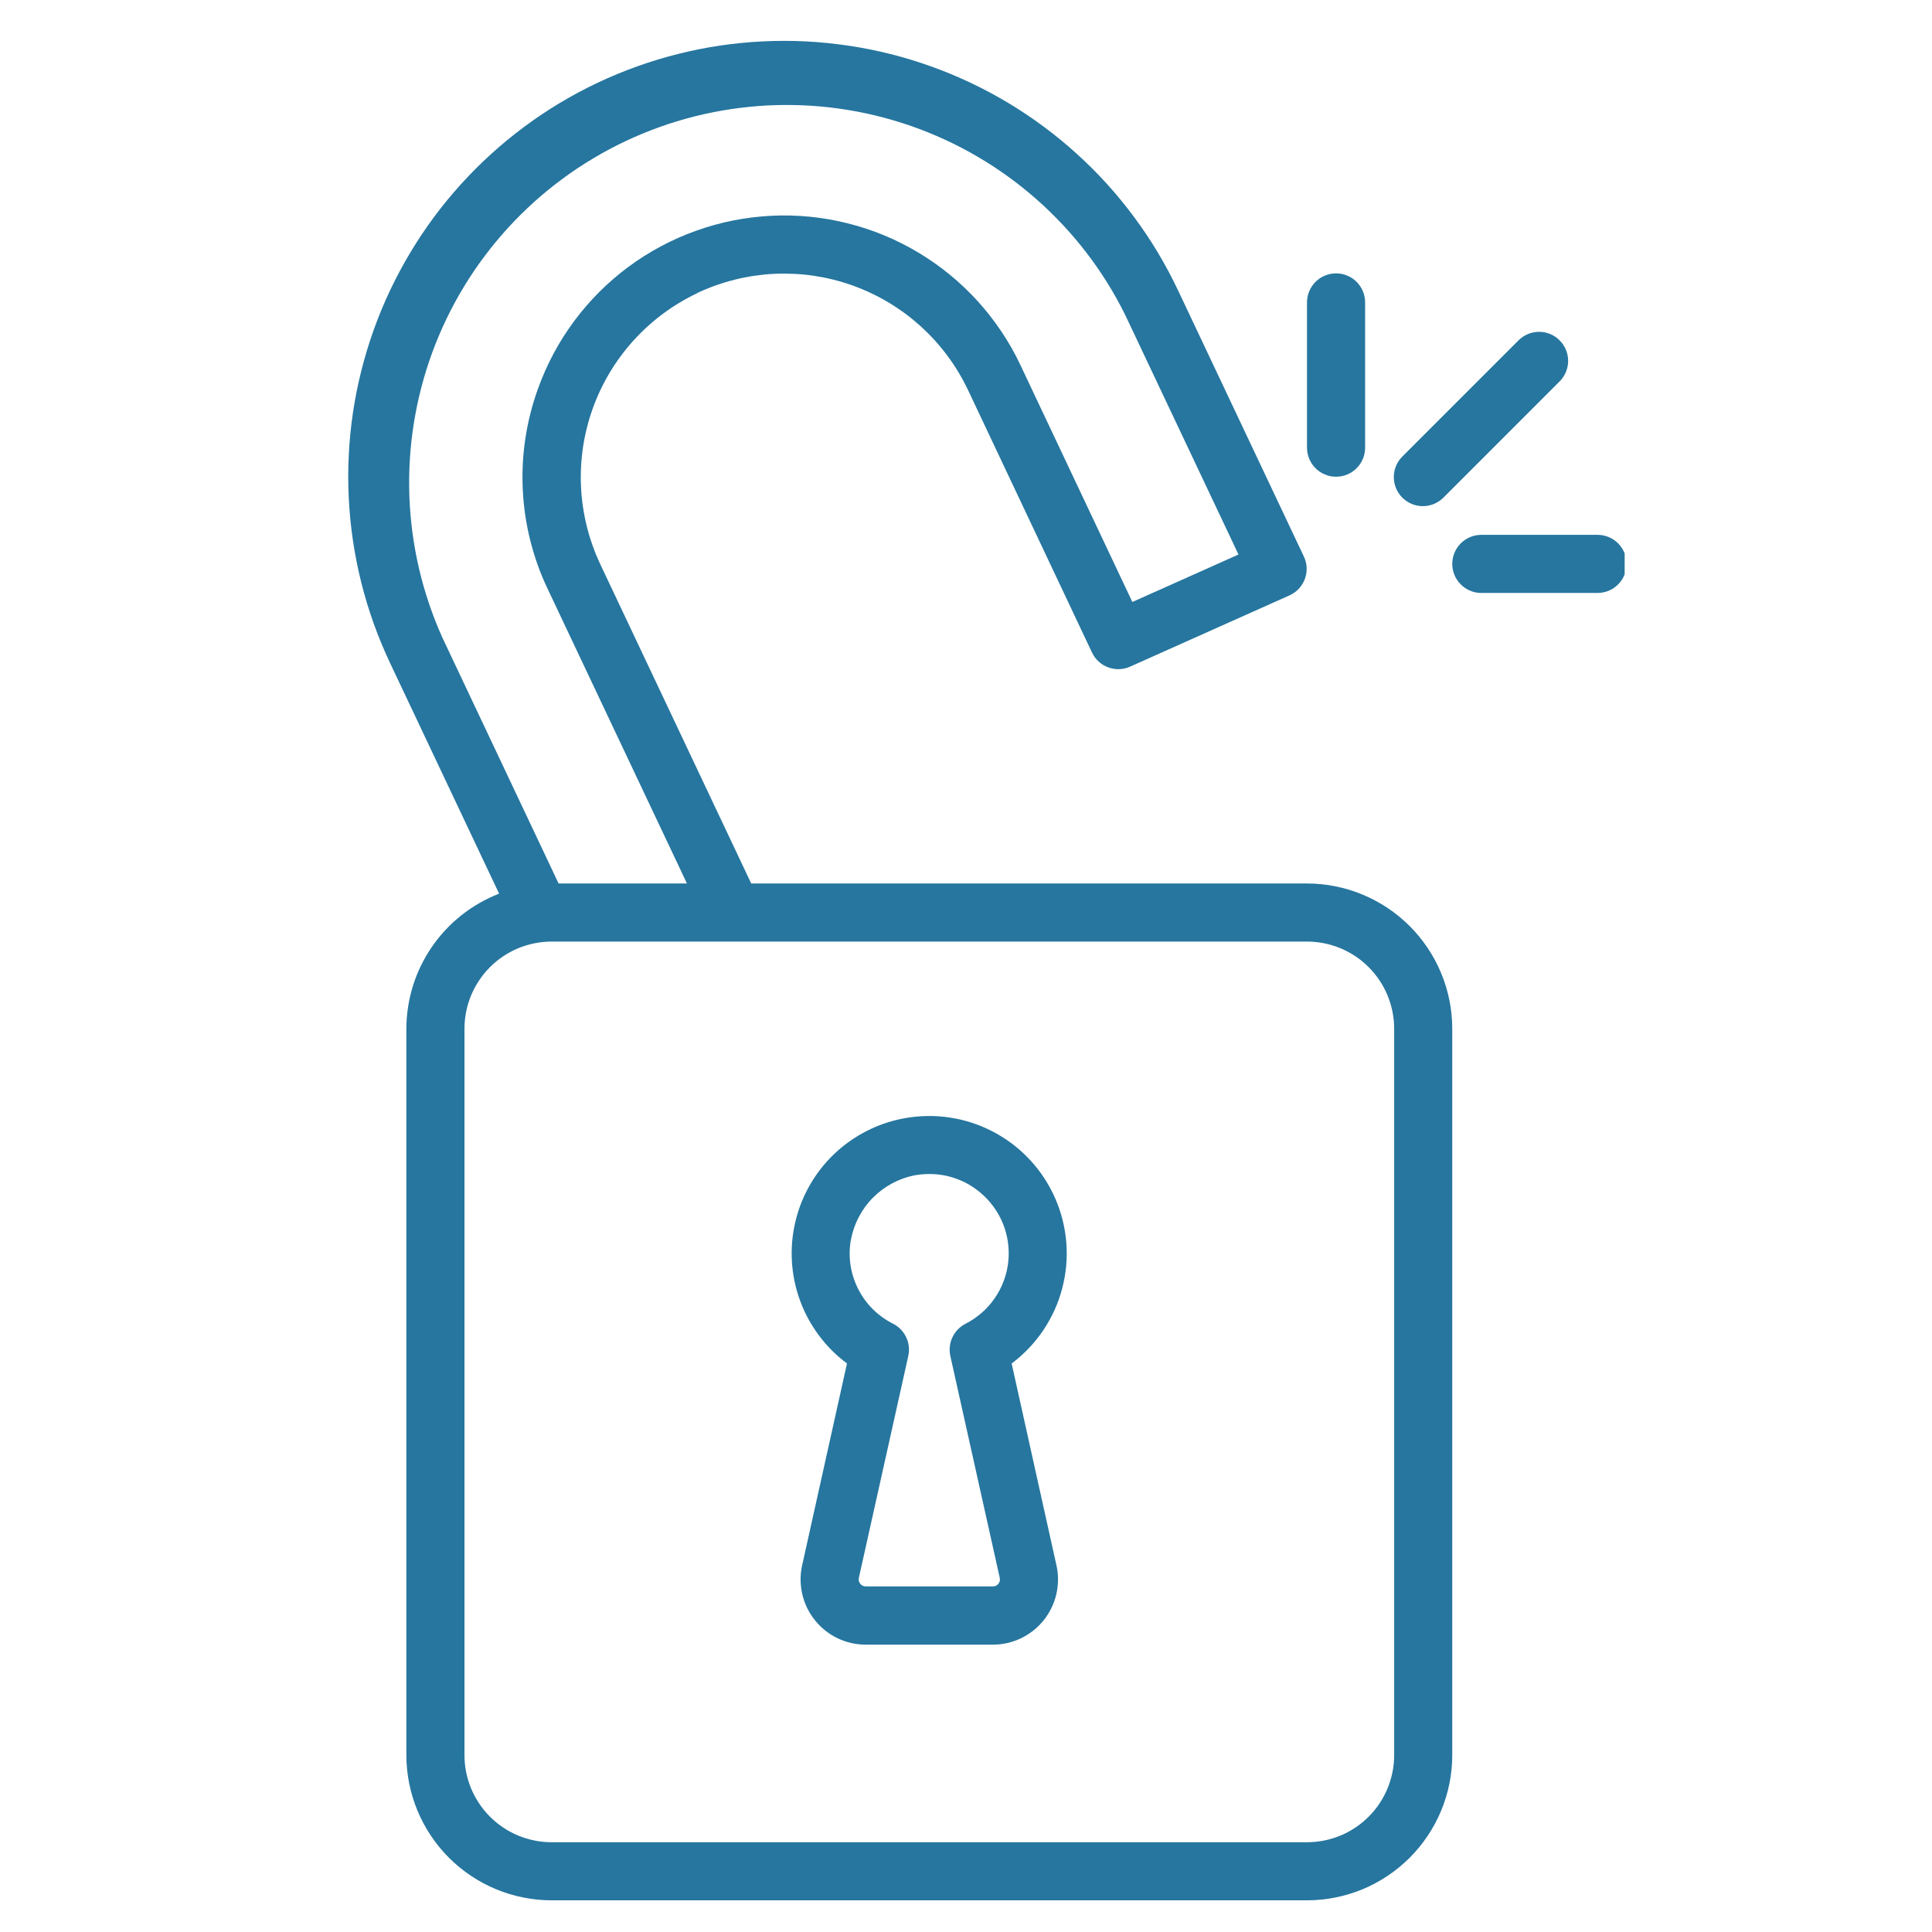 <?xml version="1.0" encoding="UTF-8"?>
<svg xmlns="http://www.w3.org/2000/svg" xmlns:xlink="http://www.w3.org/1999/xlink" width="250" zoomAndPan="magnify" viewBox="0 0 187.5 187.5" height="250" preserveAspectRatio="xMidYMid meet" version="1.0">
  <defs>
    <clipPath id="a40c024293">
      <path d="M 33 3 L 141 3 L 141 184.605 L 33 184.605 Z M 33 3 " clip-rule="nonzero"></path>
    </clipPath>
    <clipPath id="9d02f7e63c">
      <path d="M 140 51 L 157.672 51 L 157.672 58 L 140 58 Z M 140 51 " clip-rule="nonzero"></path>
    </clipPath>
  </defs>
  <path fill="#26769f" d="M 82.203 132.309 L 77.852 151.895 C 77.746 152.359 77.695 152.828 77.695 153.301 C 77.699 153.777 77.754 154.246 77.859 154.707 C 77.965 155.172 78.121 155.617 78.328 156.043 C 78.535 156.469 78.789 156.871 79.086 157.238 C 79.383 157.609 79.715 157.945 80.086 158.238 C 80.457 158.535 80.859 158.785 81.285 158.992 C 81.715 159.195 82.16 159.352 82.621 159.457 C 83.086 159.562 83.555 159.613 84.027 159.613 L 96.352 159.613 C 96.824 159.613 97.293 159.562 97.754 159.457 C 98.219 159.352 98.66 159.195 99.09 158.992 C 99.516 158.785 99.918 158.535 100.289 158.242 C 100.66 157.945 100.992 157.613 101.289 157.246 C 101.586 156.875 101.836 156.477 102.043 156.051 C 102.25 155.625 102.41 155.18 102.516 154.719 C 102.621 154.258 102.676 153.789 102.68 153.312 C 102.684 152.84 102.633 152.371 102.527 151.91 L 98.18 132.328 C 98.777 131.879 99.332 131.387 99.848 130.844 C 100.363 130.305 100.828 129.723 101.246 129.105 C 101.664 128.484 102.027 127.836 102.336 127.156 C 102.645 126.477 102.895 125.773 103.082 125.051 C 103.273 124.328 103.402 123.598 103.473 122.852 C 103.539 122.109 103.543 121.363 103.488 120.621 C 103.43 119.875 103.309 119.141 103.129 118.418 C 102.949 117.691 102.707 116.988 102.41 116.305 C 102.109 115.617 101.754 114.965 101.348 114.34 C 100.938 113.715 100.48 113.129 99.973 112.582 C 99.465 112.031 98.914 111.531 98.324 111.074 C 97.73 110.621 97.105 110.219 96.445 109.867 C 95.785 109.516 95.102 109.223 94.395 108.988 C 93.684 108.75 92.961 108.578 92.223 108.465 C 91.484 108.348 90.742 108.297 89.996 108.309 C 89.25 108.32 88.508 108.391 87.773 108.527 C 86.496 108.758 85.277 109.168 84.121 109.758 C 82.965 110.344 81.914 111.086 80.973 111.98 C 80.031 112.875 79.238 113.887 78.594 115.012 C 77.949 116.137 77.477 117.332 77.184 118.598 C 76.887 119.863 76.777 121.141 76.855 122.438 C 76.934 123.734 77.195 124.992 77.641 126.211 C 78.086 127.43 78.699 128.559 79.477 129.602 C 80.25 130.641 81.16 131.551 82.203 132.324 Z M 82.586 120.312 C 82.727 119.543 82.98 118.812 83.344 118.117 C 83.707 117.426 84.16 116.797 84.711 116.242 C 85.262 115.684 85.879 115.223 86.57 114.852 C 87.258 114.48 87.988 114.219 88.754 114.066 C 89.23 113.98 89.707 113.938 90.191 113.938 C 91.094 113.934 91.973 114.086 92.82 114.398 C 93.672 114.707 94.441 115.152 95.133 115.738 C 95.375 115.938 95.605 116.156 95.824 116.387 C 96.039 116.617 96.242 116.863 96.426 117.117 C 96.613 117.375 96.785 117.641 96.938 117.918 C 97.09 118.195 97.227 118.48 97.344 118.773 C 97.461 119.066 97.562 119.367 97.641 119.676 C 97.723 119.98 97.785 120.289 97.828 120.605 C 97.871 120.918 97.891 121.234 97.895 121.551 C 97.898 121.867 97.883 122.184 97.848 122.496 C 97.812 122.812 97.758 123.121 97.684 123.43 C 97.609 123.738 97.516 124.039 97.402 124.336 C 97.293 124.633 97.164 124.922 97.016 125.203 C 96.867 125.48 96.703 125.754 96.523 126.012 C 96.344 126.273 96.148 126.52 95.934 126.758 C 95.723 126.992 95.5 127.215 95.258 127.422 C 95.02 127.629 94.77 127.82 94.508 128 C 94.246 128.176 93.973 128.336 93.688 128.477 C 93.414 128.621 93.168 128.805 92.949 129.031 C 92.734 129.254 92.562 129.508 92.43 129.789 C 92.297 130.07 92.215 130.367 92.18 130.676 C 92.148 130.984 92.164 131.293 92.23 131.598 L 97.023 153.117 C 97.078 153.336 97.031 153.531 96.891 153.707 C 96.754 153.879 96.574 153.965 96.352 153.961 L 84.027 153.961 C 83.809 153.965 83.629 153.879 83.492 153.707 C 83.348 153.531 83.305 153.336 83.355 153.117 L 88.148 131.598 C 88.215 131.293 88.234 130.984 88.199 130.676 C 88.164 130.367 88.082 130.07 87.949 129.789 C 87.82 129.508 87.645 129.254 87.43 129.031 C 87.215 128.805 86.969 128.621 86.691 128.477 C 85.953 128.109 85.293 127.637 84.707 127.055 C 84.125 126.473 83.648 125.816 83.277 125.078 C 82.906 124.344 82.66 123.566 82.539 122.754 C 82.422 121.938 82.434 121.125 82.578 120.312 Z M 82.586 120.312 " fill-opacity="1" fill-rule="nonzero"></path>
  <g clip-path="url(#a40c024293)">
    <path fill="#26769f" d="M 67.668 28.438 C 68.25 28.164 68.848 27.918 69.457 27.699 C 70.062 27.484 70.684 27.297 71.309 27.141 C 71.934 26.984 72.566 26.859 73.207 26.766 C 73.848 26.672 74.488 26.605 75.133 26.574 C 75.777 26.543 76.422 26.547 77.07 26.578 C 77.715 26.609 78.355 26.672 78.996 26.766 C 79.633 26.863 80.266 26.988 80.895 27.145 C 81.52 27.301 82.137 27.488 82.746 27.707 C 83.352 27.926 83.949 28.172 84.531 28.449 C 85.117 28.723 85.688 29.027 86.238 29.359 C 86.793 29.691 87.332 30.051 87.852 30.434 C 88.367 30.816 88.867 31.227 89.348 31.66 C 89.824 32.094 90.281 32.551 90.715 33.027 C 91.152 33.508 91.559 34.004 91.945 34.523 C 92.332 35.043 92.691 35.578 93.023 36.133 C 93.355 36.684 93.66 37.254 93.938 37.836 L 105.977 63.324 C 106.133 63.66 106.348 63.953 106.621 64.199 C 106.895 64.449 107.203 64.641 107.547 64.766 C 107.895 64.895 108.25 64.953 108.621 64.941 C 108.988 64.93 109.344 64.848 109.68 64.695 L 125.129 57.789 C 125.477 57.633 125.781 57.418 126.043 57.145 C 126.301 56.867 126.5 56.551 126.633 56.195 C 126.766 55.84 126.824 55.473 126.809 55.09 C 126.793 54.711 126.703 54.352 126.539 54.008 L 114.332 28.184 C 113.738 26.93 113.086 25.711 112.375 24.52 C 111.664 23.332 110.895 22.184 110.07 21.07 C 109.242 19.957 108.367 18.887 107.438 17.859 C 106.508 16.836 105.527 15.855 104.5 14.926 C 103.477 13.996 102.406 13.117 101.293 12.293 C 100.18 11.465 99.031 10.699 97.844 9.984 C 96.652 9.273 95.434 8.621 94.18 8.027 C 92.93 7.438 91.652 6.906 90.348 6.441 C 89.043 5.973 87.719 5.57 86.375 5.234 C 85.031 4.898 83.676 4.629 82.305 4.426 C 80.934 4.223 79.555 4.086 78.172 4.016 C 76.789 3.949 75.406 3.949 74.023 4.016 C 72.637 4.086 71.262 4.219 69.891 4.422 C 68.52 4.625 67.164 4.895 65.82 5.234 C 64.477 5.57 63.152 5.969 61.848 6.438 C 60.543 6.902 59.266 7.434 58.012 8.023 C 56.762 8.617 55.539 9.27 54.352 9.98 C 53.164 10.695 52.012 11.461 50.898 12.289 C 49.789 13.113 48.719 13.988 47.691 14.922 C 46.664 15.852 45.688 16.828 44.758 17.855 C 43.824 18.883 42.949 19.949 42.121 21.062 C 41.297 22.176 40.527 23.328 39.816 24.516 C 39.105 25.703 38.453 26.922 37.859 28.176 C 37.266 29.426 36.738 30.707 36.27 32.008 C 35.805 33.312 35.402 34.637 35.066 35.98 C 34.727 37.324 34.457 38.684 34.254 40.051 C 34.051 41.422 33.914 42.801 33.848 44.184 C 33.777 45.566 33.777 46.949 33.848 48.336 C 33.914 49.719 34.051 51.094 34.254 52.465 C 34.457 53.836 34.727 55.191 35.062 56.535 C 35.398 57.879 35.801 59.203 36.266 60.508 C 36.734 61.812 37.262 63.09 37.855 64.344 L 48.438 86.73 C 47.781 86.984 47.145 87.289 46.531 87.641 C 45.922 87.988 45.34 88.383 44.785 88.82 C 44.234 89.258 43.715 89.734 43.234 90.25 C 42.754 90.766 42.312 91.312 41.914 91.895 C 41.516 92.477 41.16 93.086 40.852 93.719 C 40.543 94.355 40.285 95.008 40.074 95.68 C 39.867 96.355 39.707 97.039 39.602 97.734 C 39.492 98.434 39.438 99.133 39.438 99.84 L 39.438 170.328 C 39.438 171.254 39.531 172.172 39.711 173.078 C 39.891 173.984 40.16 174.867 40.516 175.723 C 40.871 176.578 41.305 177.391 41.816 178.156 C 42.332 178.926 42.918 179.641 43.57 180.293 C 44.227 180.949 44.938 181.531 45.707 182.047 C 46.477 182.562 47.289 182.996 48.145 183.352 C 48.996 183.703 49.879 183.973 50.785 184.152 C 51.695 184.336 52.609 184.426 53.535 184.426 L 126.844 184.426 C 127.77 184.426 128.688 184.336 129.594 184.152 C 130.5 183.973 131.383 183.703 132.238 183.352 C 133.094 182.996 133.902 182.562 134.672 182.047 C 135.441 181.531 136.152 180.949 136.809 180.293 C 137.461 179.641 138.047 178.926 138.562 178.156 C 139.074 177.387 139.512 176.578 139.863 175.723 C 140.219 174.867 140.488 173.984 140.668 173.078 C 140.852 172.172 140.941 171.254 140.941 170.328 L 140.941 99.84 C 140.941 98.914 140.852 97.996 140.668 97.09 C 140.488 96.184 140.219 95.301 139.863 94.445 C 139.512 93.594 139.074 92.781 138.562 92.012 C 138.047 91.242 137.461 90.531 136.809 89.875 C 136.152 89.223 135.441 88.637 134.672 88.121 C 133.902 87.609 133.094 87.176 132.238 86.82 C 131.383 86.465 130.5 86.195 129.594 86.016 C 128.688 85.832 127.77 85.742 126.844 85.742 L 72.906 85.742 L 58.242 54.727 C 57.969 54.141 57.723 53.543 57.508 52.934 C 57.289 52.328 57.105 51.707 56.949 51.082 C 56.793 50.453 56.668 49.82 56.574 49.18 C 56.48 48.543 56.418 47.898 56.387 47.254 C 56.355 46.609 56.359 45.961 56.391 45.316 C 56.422 44.672 56.488 44.031 56.582 43.391 C 56.68 42.75 56.805 42.117 56.965 41.492 C 57.121 40.863 57.309 40.246 57.527 39.641 C 57.746 39.031 57.992 38.434 58.27 37.852 C 58.547 37.266 58.852 36.699 59.184 36.145 C 59.516 35.59 59.875 35.055 60.262 34.535 C 60.645 34.016 61.055 33.516 61.488 33.039 C 61.922 32.559 62.379 32.102 62.859 31.668 C 63.336 31.234 63.836 30.824 64.355 30.441 C 64.875 30.055 65.41 29.695 65.965 29.363 C 66.52 29.031 67.09 28.727 67.672 28.449 Z M 135.305 99.84 L 135.305 170.328 C 135.305 170.887 135.25 171.434 135.141 171.98 C 135.031 172.523 134.871 173.055 134.66 173.566 C 134.445 174.078 134.188 174.566 133.879 175.027 C 133.57 175.492 133.219 175.918 132.824 176.312 C 132.434 176.703 132.008 177.055 131.543 177.363 C 131.082 177.672 130.594 177.934 130.082 178.145 C 129.57 178.355 129.039 178.516 128.496 178.625 C 127.949 178.734 127.398 178.789 126.844 178.789 L 53.535 178.789 C 52.98 178.789 52.43 178.734 51.887 178.625 C 51.34 178.516 50.812 178.355 50.297 178.145 C 49.785 177.934 49.297 177.672 48.836 177.363 C 48.375 177.055 47.945 176.703 47.555 176.312 C 47.16 175.918 46.812 175.492 46.504 175.027 C 46.195 174.566 45.934 174.078 45.719 173.566 C 45.508 173.055 45.348 172.523 45.238 171.98 C 45.129 171.434 45.078 170.887 45.078 170.328 L 45.078 99.84 C 45.078 99.285 45.129 98.734 45.238 98.188 C 45.348 97.645 45.508 97.117 45.719 96.602 C 45.934 96.09 46.195 95.602 46.504 95.141 C 46.812 94.68 47.16 94.25 47.555 93.859 C 47.945 93.465 48.375 93.113 48.836 92.805 C 49.297 92.496 49.785 92.238 50.297 92.023 C 50.812 91.812 51.34 91.652 51.887 91.543 C 52.43 91.434 52.98 91.379 53.535 91.379 L 126.844 91.379 C 127.398 91.379 127.949 91.434 128.496 91.543 C 129.039 91.652 129.57 91.812 130.082 92.023 C 130.594 92.238 131.082 92.496 131.543 92.805 C 132.008 93.113 132.434 93.465 132.824 93.859 C 133.219 94.25 133.57 94.68 133.879 95.141 C 134.188 95.602 134.445 96.09 134.66 96.602 C 134.871 97.117 135.031 97.645 135.141 98.188 C 135.25 98.734 135.305 99.285 135.305 99.84 Z M 52.211 37.723 C 51.645 39.293 51.238 40.898 50.988 42.547 C 50.738 44.195 50.656 45.852 50.734 47.516 C 50.812 49.184 51.055 50.824 51.461 52.441 C 51.863 54.059 52.422 55.621 53.137 57.125 L 66.668 85.742 L 54.211 85.742 L 42.957 61.934 C 42.469 60.852 42.031 59.75 41.652 58.625 C 41.27 57.5 40.941 56.359 40.672 55.203 C 40.402 54.047 40.188 52.883 40.031 51.707 C 39.871 50.527 39.773 49.348 39.73 48.16 C 39.688 46.977 39.703 45.789 39.773 44.605 C 39.848 43.418 39.977 42.242 40.164 41.07 C 40.352 39.895 40.594 38.734 40.895 37.586 C 41.191 36.438 41.547 35.309 41.957 34.191 C 42.367 33.078 42.828 31.988 43.344 30.918 C 43.859 29.848 44.426 28.809 45.043 27.793 C 45.66 26.777 46.324 25.797 47.039 24.848 C 47.75 23.898 48.508 22.984 49.309 22.109 C 50.109 21.23 50.953 20.398 51.832 19.602 C 52.715 18.809 53.633 18.059 54.59 17.355 C 55.543 16.648 56.531 15.992 57.551 15.383 C 58.57 14.773 59.613 14.215 60.688 13.707 C 61.762 13.199 62.855 12.746 63.973 12.344 C 65.09 11.941 66.227 11.598 67.375 11.305 C 68.527 11.016 69.688 10.781 70.863 10.602 C 72.035 10.426 73.215 10.305 74.402 10.238 C 75.586 10.176 76.773 10.172 77.957 10.223 C 79.145 10.273 80.324 10.383 81.5 10.551 C 82.676 10.715 83.84 10.938 84.992 11.219 C 86.148 11.5 87.285 11.832 88.406 12.223 C 89.527 12.613 90.629 13.059 91.707 13.555 C 92.785 14.051 93.836 14.598 94.859 15.199 C 95.883 15.797 96.879 16.445 97.84 17.141 C 98.801 17.836 99.727 18.578 100.617 19.363 C 101.508 20.148 102.355 20.977 103.168 21.844 C 103.977 22.711 104.742 23.617 105.465 24.559 C 106.188 25.5 106.859 26.477 107.488 27.484 C 108.113 28.492 108.691 29.527 109.215 30.594 L 120.195 53.816 L 109.895 58.422 L 99.031 35.426 C 98.5 34.297 97.883 33.215 97.191 32.18 C 96.496 31.145 95.73 30.164 94.895 29.238 C 94.055 28.316 93.156 27.457 92.191 26.668 C 91.227 25.875 90.207 25.16 89.141 24.52 C 88.07 23.879 86.957 23.316 85.805 22.84 C 84.652 22.363 83.473 21.973 82.262 21.672 C 81.051 21.367 79.824 21.156 78.586 21.031 C 77.344 20.91 76.102 20.879 74.855 20.941 C 73.609 21.004 72.375 21.156 71.148 21.398 C 69.926 21.641 68.727 21.973 67.555 22.395 C 66.379 22.812 65.242 23.316 64.141 23.906 C 63.039 24.492 61.988 25.156 60.988 25.898 C 59.984 26.645 59.043 27.453 58.16 28.336 C 57.277 29.219 56.465 30.16 55.723 31.16 C 54.98 32.164 54.312 33.215 53.723 34.312 C 53.137 35.414 52.633 36.551 52.211 37.723 Z M 52.211 37.723 " fill-opacity="1" fill-rule="nonzero"></path>
  </g>
  <path fill="#26769f" d="M 132.484 43.449 L 132.484 29.352 C 132.484 28.977 132.414 28.617 132.27 28.27 C 132.125 27.926 131.922 27.621 131.656 27.355 C 131.395 27.09 131.09 26.887 130.742 26.746 C 130.398 26.602 130.039 26.531 129.664 26.531 C 129.289 26.531 128.93 26.602 128.586 26.746 C 128.238 26.887 127.934 27.09 127.672 27.355 C 127.406 27.621 127.203 27.926 127.059 28.27 C 126.918 28.617 126.844 28.977 126.844 29.352 L 126.844 43.449 C 126.844 43.82 126.918 44.18 127.059 44.527 C 127.203 44.871 127.406 45.176 127.672 45.441 C 127.934 45.707 128.238 45.91 128.586 46.051 C 128.93 46.195 129.289 46.266 129.664 46.266 C 130.039 46.266 130.398 46.195 130.742 46.051 C 131.09 45.91 131.395 45.707 131.656 45.441 C 131.922 45.176 132.125 44.871 132.27 44.527 C 132.414 44.18 132.484 43.82 132.484 43.449 Z M 132.484 43.449 " fill-opacity="1" fill-rule="nonzero"></path>
  <path fill="#26769f" d="M 147.406 32.996 L 136.129 44.273 C 135.859 44.535 135.648 44.84 135.496 45.188 C 135.348 45.535 135.273 45.898 135.27 46.277 C 135.266 46.656 135.336 47.02 135.48 47.371 C 135.621 47.719 135.828 48.027 136.094 48.297 C 136.363 48.562 136.672 48.77 137.02 48.91 C 137.371 49.055 137.734 49.125 138.113 49.121 C 138.492 49.117 138.855 49.043 139.203 48.891 C 139.547 48.742 139.855 48.531 140.117 48.262 L 151.395 36.98 C 151.652 36.715 151.848 36.41 151.984 36.07 C 152.121 35.727 152.191 35.367 152.188 35 C 152.184 34.629 152.109 34.273 151.969 33.934 C 151.824 33.594 151.621 33.293 151.359 33.031 C 151.098 32.77 150.797 32.566 150.457 32.422 C 150.117 32.281 149.762 32.207 149.391 32.203 C 149.023 32.199 148.664 32.27 148.32 32.406 C 147.98 32.543 147.676 32.738 147.406 32.996 Z M 147.406 32.996 " fill-opacity="1" fill-rule="nonzero"></path>
  <g clip-path="url(#9d02f7e63c)">
    <path fill="#26769f" d="M 140.941 54.727 C 140.941 55.102 141.016 55.461 141.156 55.805 C 141.301 56.152 141.504 56.457 141.77 56.719 C 142.031 56.984 142.336 57.188 142.684 57.332 C 143.027 57.473 143.387 57.547 143.762 57.547 L 155.039 57.547 C 155.414 57.547 155.773 57.473 156.121 57.332 C 156.465 57.188 156.77 56.984 157.035 56.719 C 157.297 56.457 157.504 56.152 157.645 55.805 C 157.789 55.461 157.859 55.102 157.859 54.727 C 157.859 54.352 157.789 53.992 157.645 53.648 C 157.504 53.301 157.297 52.996 157.035 52.73 C 156.77 52.469 156.465 52.266 156.121 52.121 C 155.773 51.977 155.414 51.906 155.039 51.906 L 143.762 51.906 C 143.387 51.906 143.027 51.977 142.684 52.121 C 142.336 52.266 142.031 52.469 141.77 52.73 C 141.504 52.996 141.301 53.301 141.156 53.648 C 141.016 53.992 140.941 54.352 140.941 54.727 Z M 140.941 54.727 " fill-opacity="1" fill-rule="nonzero"></path>
  </g>
</svg>
